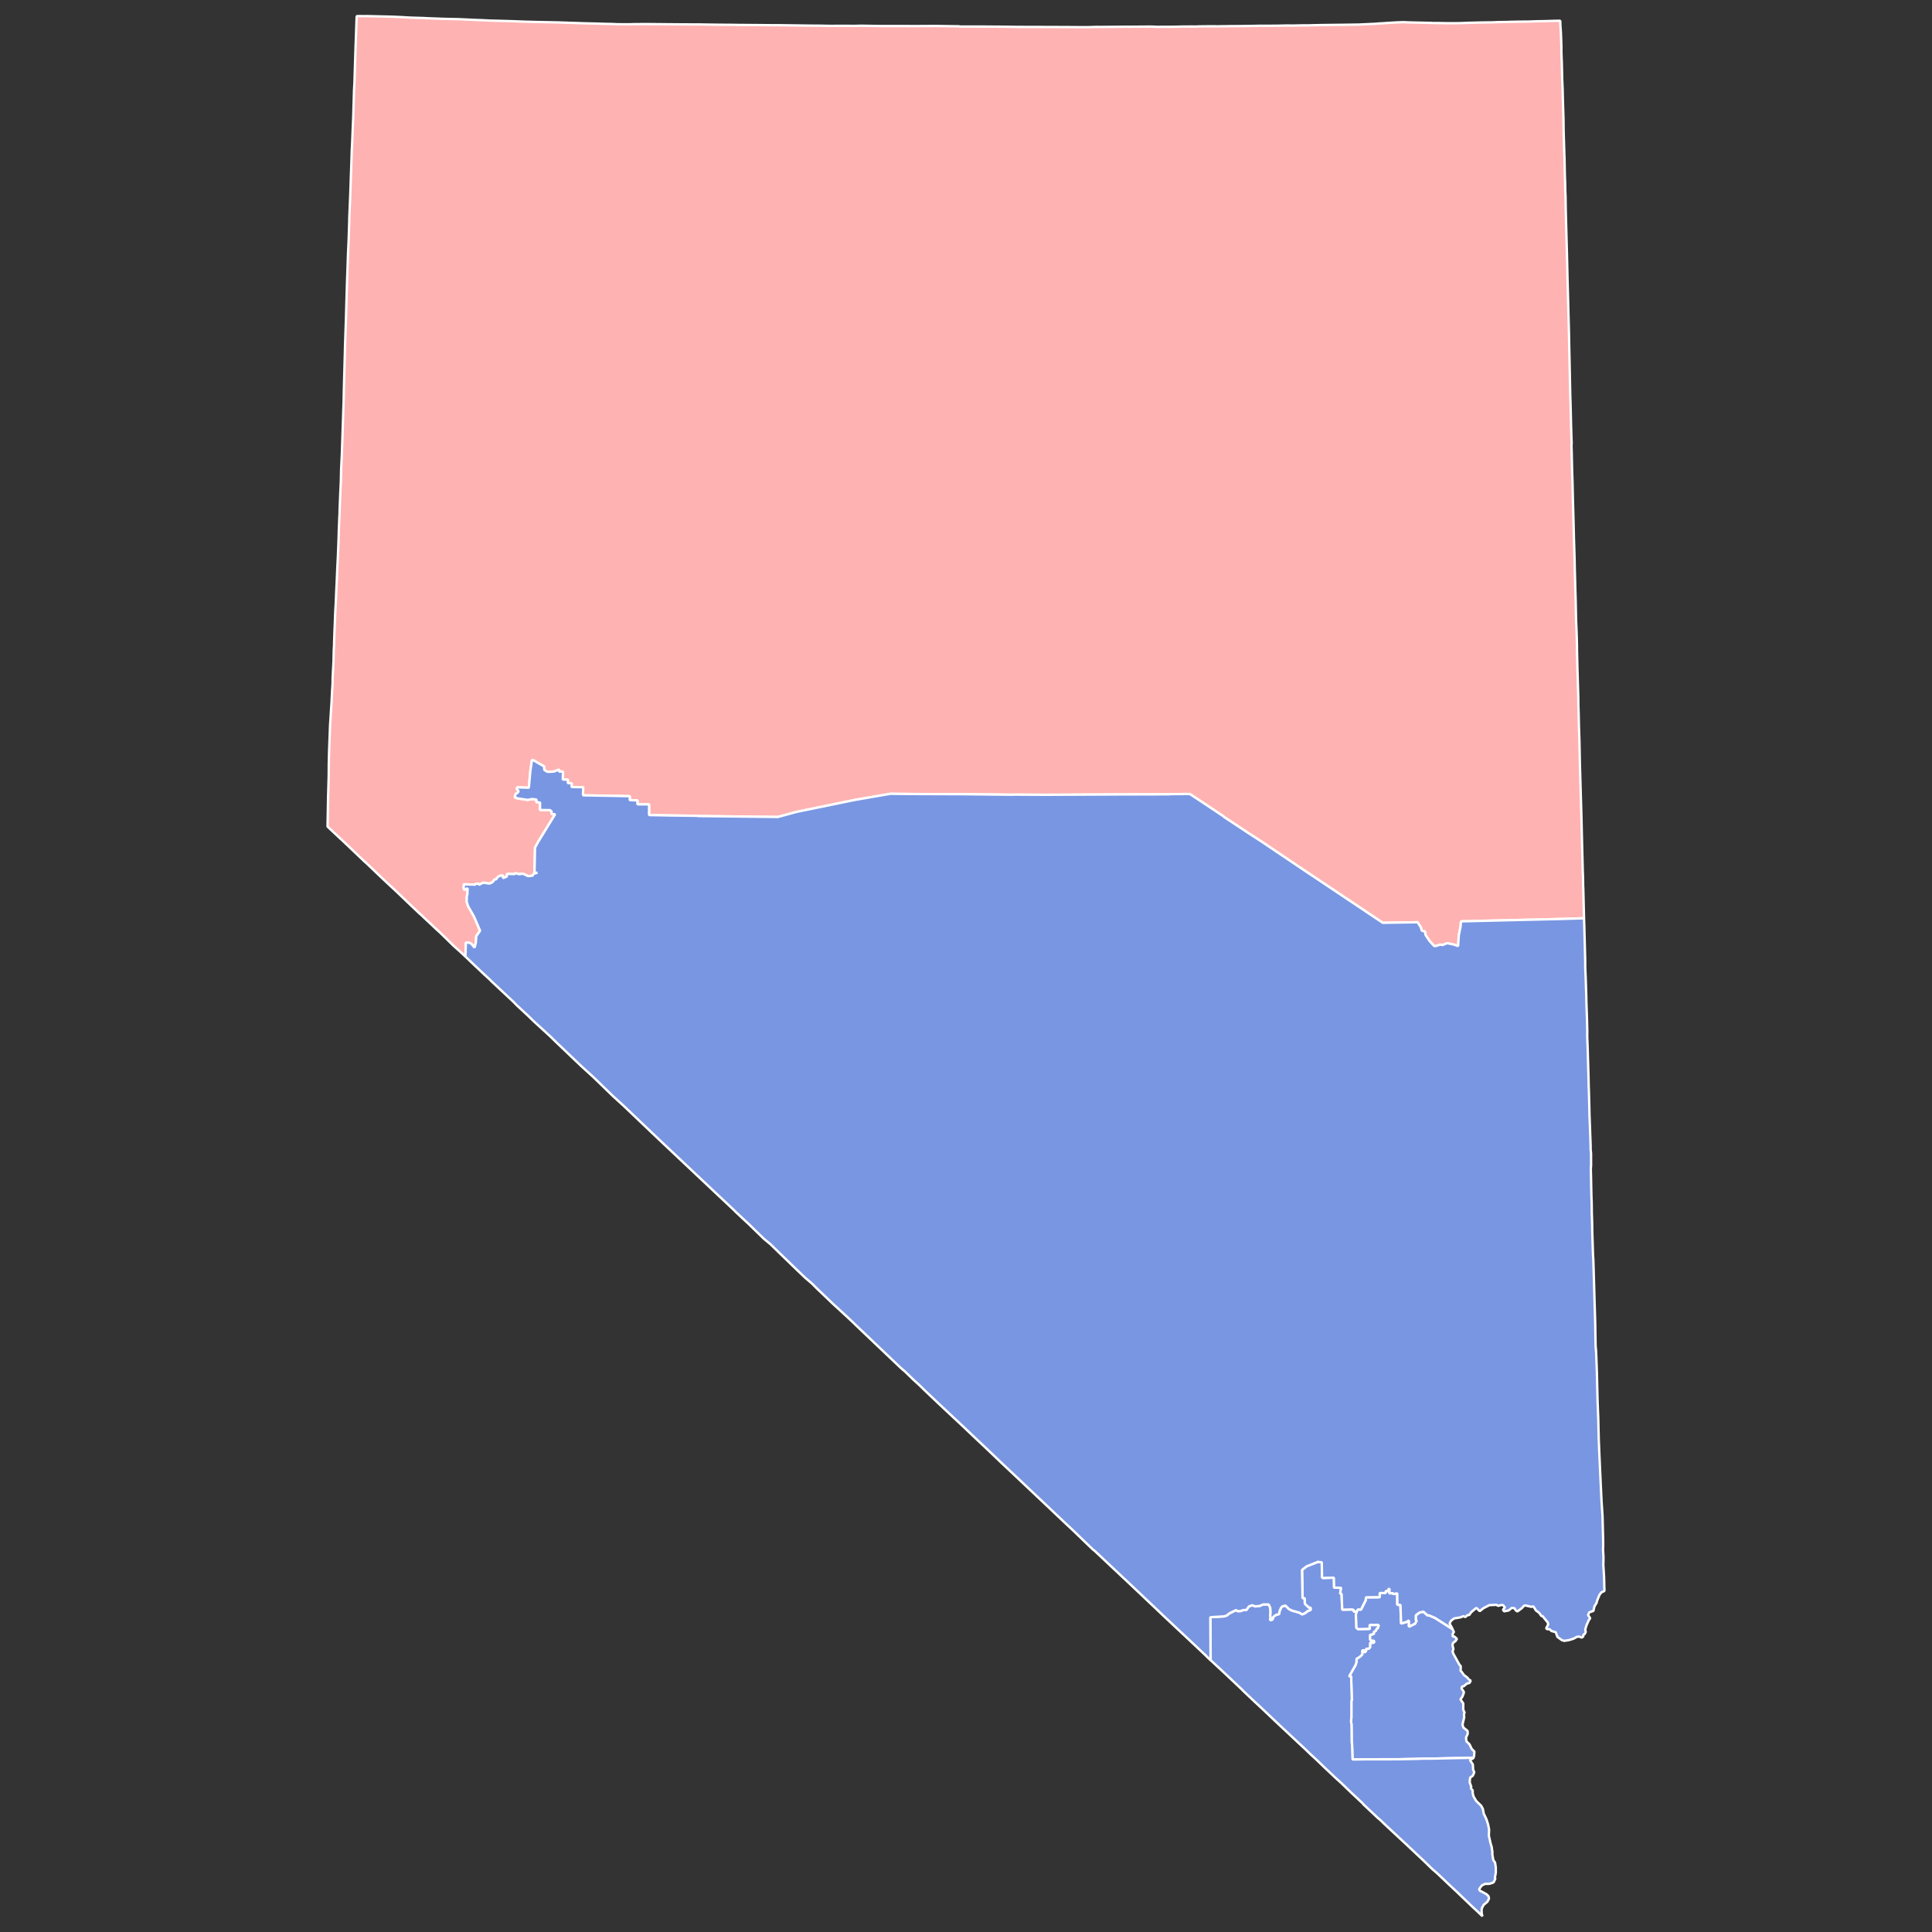 <?xml version="1.0" encoding="UTF-8" standalone="no"?>
<svg
   xmlns:dc="http://purl.org/dc/elements/1.1/"
   xmlns:cc="http://creativecommons.org/ns#"
   xmlns:rdf="http://www.w3.org/1999/02/22-rdf-syntax-ns#"
   xmlns:svg="http://www.w3.org/2000/svg"
   xmlns="http://www.w3.org/2000/svg"
   xmlns:sodipodi="http://sodipodi.sourceforge.net/DTD/sodipodi-0.dtd"
   xmlns:inkscape="http://www.inkscape.org/namespaces/inkscape"
   version="1.2"
   width="810"
   height="810"
   viewBox="0 0 810 810"
   stroke-linecap="round"
   stroke-linejoin="round"
   id="svg954"
   sodipodi:docname="2022_Nevada_Gubernatorial_Election_by_congressional_district.svg"
   inkscape:version="0.92.3 (2405546, 2018-03-11)">
  <rect x="0" y="0" width="810" height="810" fill="#333333" stroke="none"/>
  <defs
     id="defs958" />
  <sodipodi:namedview
     id="namedview956"
     pagecolor="#ffffff"
     bordercolor="#999999"
     borderopacity="1"
     inkscape:pageshadow="0"
     inkscape:pageopacity="0"
     inkscape:pagecheckerboard="0"
     showgrid="false"
     inkscape:zoom="0.82"
     inkscape:cx="435.63773"
     inkscape:cy="182.82502"
     inkscape:window-width="2088"
     inkscape:window-height="1925"
     inkscape:window-x="1709"
     inkscape:window-y="9"
     inkscape:window-maximized="0"
     inkscape:current-layer="svg954" />
  <path
     id="NV-1"
     d="m 608.998,683.033 0.136,0.332 0.441,0.87 -0.56,0.786 0.058,1.074 0.682,0.033 1.078,0.973 -0.592,0.914 -0.787,0.594 -0.103,0.083 -0.228,0.351 -0.164,0.639 0.388,1.727 -0.345,0.92 0.266,0.908 2.589,4.689 0.565,0.602 -0.028,2.059 0.455,0.384 0.545,0.787 0.24,0.25 -0.105,0.083 1.624,1.216 0.675,0.819 0.786,0.493 -0.521,0.959 -1.157,0.312 -1.236,1.054 -0.76,0.166 -0.196,0.767 1.019,1.529 -0.164,0.639 -0.502,1.317 -0.8,1.08 1.188,1.734 -0.017,2.66 0.565,1.145 -0.28,0.665 0.121,1.362 -0.724,3.055 0.402,1.241 1.721,1.376 0.084,1.189 -0.358,0.863 -0.352,0.62 0.128,1.663 1.344,1.337 0.921,1.913 1.104,1.088 -0.125,1.899 -0.267,0.722 -10.88,0.194 -5.921,0.142 -4.231,0.016 -2.678,0.099 -7.695,0.166 -13.927,0.016 -5.381,0.084 -0.221,-6.713 -0.123,-0.275 -0.09,-7.768 -0.22,-0.978 0.171,-1.969 v -7.065 l 0.189,0.02 -0.252,-8.216 0.017,-1.873 -0.916,0.018 2.767,-4.888 0.339,-1.221 0.022,-1.272 1.45,-0.919 0.956,-0.932 -0.017,-1.688 0.832,-0.121 0.044,1.017 0.761,-0.709 -0.019,-0.902 1.046,0.016 0.612,-0.556 v -1.931 l 1.644,-0.057 v -0.786 l -1.222,0.025 -0.448,-0.627 v -1.873 l 1.625,-0.414 v -0.844 l 0.767,-0.409 0.449,-1.003 0.41,-0.09 0.43,-1.361 -3.808,-0.016 0.07,1.675 -4.946,0.111 -0.753,-0.621 -0.164,-5.639 0.339,-1.221 0.547,-0.843 1.248,0.091 1.953,-3.866 0.138,-1.298 5.817,-0.057 -0.084,-1.733 h 2.515 v -0.844 l 0.975,-0.031 0.241,-0.837 0.422,-0.031 -0.081,1.828 1.528,-0.03 0.149,0.39 1.638,-0.357 0.04,4.821 1.293,0.02 0.291,7.845 2.301,-0.682 0.962,-0.632 0.042,2.647 2.536,-1.276 0.723,-1.425 -0.435,-0.027 0.028,-2.059 1.47,-1.105 1.683,-0.427 1.76,1.549 0.682,0.033 2.514,1.083 z"
     style="fill:#7996e2;fill-opacity:1;stroke:#ffffff;stroke-width:1;stroke-linecap:square;stroke-linejoin:bevel;stroke-miterlimit:4;stroke-dasharray:none;stroke-opacity:1" />
  <path
     id="NV-2"
     d="m 195.117,401.042 -2.565,-2.4 -1.377,-1.21 -1.078,-0.973 -3.467,-3.411 -2.195,-2.118 -1.617,-1.459 -1.954,-1.869 -3.104,-2.886 -1.416,-1.382 -0.13,-0.031 -5.227,-4.96 -2.506,-2.413 -1.558,-1.472 -0.864,-0.838 -2.097,-1.958 -0.383,-0.339 -2.721,-2.547 -2.338,-2.208 -3.13,-3.002 -2.026,-1.914 -0.61,-0.531 -5.623,-5.357 -3.825,-3.635 -0.61,-0.531 -1.091,-1.03 -4.279,-4.019 0.24,-12.851 0.249,-8.446 0.023,-3.99 5e-4,-0.543 0.116,-5.217 0.433,-11.444 0.666,-10.408 v -0.3 l 0.218,-4.213 0.125,-1.899 0.046,-0.614 0.017,-2.417 0.357,-6.598 0.121,-4.917 0.146,-2.628 v -0.787 l 0.161,-4.744 0.152,-3.414 0.087,-2.615 0.113,-2.5 0.165,-2.813 0.253,-5.971 0.166,-3.356 0.246,-5.728 0.258,-5.127 0.307,-7.915 0.055,-2.487 0.233,-5.786 0.079,-1.285 0.04,-2.001 0.273,-6.7 0.239,-4.942 0.108,-4.974 0.312,-6.527 0.241,-7.116 0.502,-14.961 0.062,-3.273 0.169,-6.617 0.296,-10.69 0.055,-2.487 0.181,-5.473 0.201,-5.658 0.141,-5.102 0.276,-9.417 0.488,-13.931 0.212,-4.514 0.275,-8.331 0.016,-1.573 0.359,-8.228 0.582,-16.789 0.106,-3.344 0.146,-2.628 0.154,-3.957 0.292,-6.886 0.161,-5.287 0.188,-6.259 0.179,-3.299 0.436,-14.161 0.494,-13.631 1.033,-0.044 1.54,0.027 1.716,-0.012 10.301,0.233 4.153,0.183 3.73,0.214 1.917,0.066 3.21,0.086 2.236,0.117 6.128,0.236 6.785,0.153 7.811,0.353 2.164,0.072 3.353,0.176 1.293,0.02 8.338,0.238 1.612,0.072 3.34,0.118 4.198,0.113 9.618,0.201 11.068,0.368 5.245,0.126 3.646,0.112 2.34,0.034 2.541,0.111 2.645,0.028 3.126,-0.017 0.422,-0.032 5.511,-0.052 2.645,0.028 11.991,0.107 1.657,0.002 4.855,0.03 1.41,-0.005 5.173,0.082 3.938,0.049 5.654,0.037 0.435,0.026 10.45,0.08 3.445,0.035 3.867,0.004 12.803,0.172 3.445,0.035 0.364,-0.019 5.115,0.094 1.046,0.013 1.833,-0.037 7.922,0.027 2.502,-0.062 8.254,0.136 15.773,0.008 7.11,-0.038 9.112,0.13 -0.017,-0.058 1.449,0.168 9.944,0.01 7.805,0.052 3.386,0.048 2.833,0.047 7.676,0.02 4.114,0.01 9.826,0.035 4.796,0.043 3.067,-0.004 3.289,-0.112 1.846,0.021 10.717,-0.099 1.352,0.008 1.163,-0.012 1.963,-0.005 6.064,-0.052 2.977,0.137 1.586,-0.043 2.21,0.002 3.431,-0.022 2.866,-0.08 3.432,-0.022 2.457,0.008 1.092,-0.057 3.795,-0.041 1.352,0.008 1.163,-0.012 1.845,0.021 1.891,-0.049 0.799,0.006 2.444,-0.049 1.657,0.002 5.206,-0.046 5.498,-0.11 1.904,0.008 1.046,0.013 2.632,-0.029 2.021,-0.017 2.138,-0.043 1.28,-0.037 2.645,0.028 3.971,-0.079 2.515,-0.004 2.866,-0.08 3.055,-0.061 5.875,-0.071 0.552,5.13e-4 6.239,-0.09 2.691,-0.042 7.045,-0.326 1.56,-0.158 0.494,0.013 3.263,-0.227 3.029,-0.176 2.736,-0.113 0.611,-0.012 2.047,0.098 6.044,0.134 3.269,0.073 1.118,0.059 2.457,0.008 3.575,0.067 2.515,-0.004 2.632,-0.029 3.042,-0.119 0.975,-0.031 5.31,-0.129 4.101,-0.047 2.431,-0.106 4.218,-0.073 1.339,-0.05 0.247,0.006 2.808,-0.068 1.163,-0.012 1.469,-0.018 1.716,-0.012 3.042,-0.119 2.996,-0.048 5.427,-0.155 1.716,-0.012 0.037,1.803 0.218,3.152 0.058,1.618 0.133,3.593 0.019,1.445 v 1.63 l 0.184,4.91 0.162,6.726 0.172,3.766 0.069,3.306 0.176,5.697 0.101,3.178 0.085,5.837 0.296,9.776 0.058,1.074 0.13,6.854 0.139,3.894 0.042,2.647 0.121,2.992 0.067,4.392 0.087,3.664 0.051,1.861 0.195,7.142 0.176,6.24 0.087,3.664 0.212,9.13 0.133,4.68 0.175,6.784 0.239,8.702 0.142,7.455 0.106,4.565 0.31,15.025 0.115,3.235 0.244,10.089 0.221,6.713 -0.079,0.742 0.089,2.577 0.069,3.306 0.107,4.565 0.183,5.454 0.069,3.306 0.082,3.363 0.264,9.36 0.169,7.027 0.277,8.874 0.062,3.548 0.188,6.841 0.037,1.803 0.157,4.795 0.174,8.414 0.203,4.725 0.115,3.235 0.069,3.305 v 1.387 l 0.187,7.928 0.365,11.995 0.036,3.433 0.058,1.618 0.082,2.819 0.087,4.207 0.208,6.112 0.211,10.217 0.157,5.339 0.453,15.658 0.044,1.56 0.087,4.207 0.156,6.426 0.151,5.582 0.138,5.524 0.115,2.692 0.042,3.19 0.082,2.276 0.275,11.048 0.017,0.601 -9.632,0.285 -27.713,0.658 -14.038,0.338 -0.208,0.166 -0.157,2.026 -0.725,3.599 -0.316,4.597 -1.741,-0.647 -2.833,-0.591 -1.97,0.791 -0.968,-0.212 -1.82,0.638 -0.754,-0.078 -1.876,-2.067 -1.661,-2.476 -0.278,-1.509 -1.299,-0.321 -0.454,-1.471 -1.324,-2.066 -14.617,0.223 -22.394,-14.988 -2.455,-1.639 -8.736,-5.826 -10.846,-7.299 -6.294,-4.245 -5.241,-3.387 -10.308,-6.812 -0.682,-0.576 -10.606,-7.049 -3.312,-2.177 -8.273,0.05 -0.103,0.083 -21.895,0.056 -30.344,0.144 -12.719,-0.069 -1.034,0.043 -21.96,-0.232 -19.406,-0.063 -9.839,-0.093 -14.944,2.588 -24.285,4.983 -7.925,2.147 -33.411,-0.396 -0.637,-0.103 -11.016,-0.137 -8.936,-0.168 0.037,-4.475 -4.913,-0.017 0.061,-1.643 -3.282,-0.131 0.061,-1.643 -5.303,-0.114 -14.356,-0.256 0.093,-3.401 -4.868,-0.087 0.017,-1.573 -1.612,-0.071 0.04,-1.458 -2.151,-0.017 0.107,-3.344 -1.657,-0.002 0.053,-0.857 -2.204,0.842 -1.995,0.132 -0.942,-0.098 -1.085,-0.73 -0.147,-1.477 -4.092,-2.369 -0.936,-0.34 -0.7,4.801 -0.591,6.649 0.11,0.218 -5.069,-0.165 -0.053,0.857 0.695,0.634 -0.28,0.665 -0.963,0.632 -0.359,1.406 1.137,0.417 4.198,0.656 1.944,-0.363 1.826,0.206 -0.059,1.1 1.566,0.142 -0.029,3.146 4.185,0.055 0.682,0.576 -8e-4,1.087 1.482,0.04 -7.141,11.636 -1.302,2.396 -0.218,10.492 1.235,0.033 -1.567,0.401 -0.488,0.831 -1.924,0.177 -1.592,-0.801 -0.968,-0.212 -1.053,0.229 -1.702,-0.475 -0.215,0.409 -3.269,-0.073 -0.059,1.1 -1.632,0.657 0.016,-1.029 -0.988,-0.027 -1.06,0.472 -0.8,1.08 -0.715,0.096 -0.696,0.997 -1.313,0.708 -2.723,-0.373 -1.769,0.868 -0.233,-0.492 -1.209,0.081 0.02,0.358 -4.939,-0.132 -0.034,1.758 0.188,0.563 1.443,-0.676 -0.1,2.557 -0.241,0.837 -0.022,2.359 0.59,1.804 2.426,4.241 2.581,6.019 -1.588,2.217 -0.211,2.883 -0.535,1.988 -1.35,-1.638 -0.89,-0.41 -1.378,-0.122 z"
     style="fill:#ffb2b2;fill-opacity:1;stroke:#ffffff;stroke-width:1;stroke-linecap:square;stroke-linejoin:bevel;stroke-miterlimit:4;stroke-dasharray:none;stroke-opacity:1" />
  <path
     id="NV-3"
     d="m 568.789,675.605 -0.339,1.221 0.164,5.639 0.753,0.621 4.946,-0.111 -0.07,-1.675 3.808,0.016 -0.43,1.361 -0.41,0.089 -0.449,1.003 -0.767,0.408 v 0.844 l -1.625,0.414 v 1.873 l 0.448,0.627 1.222,-0.025 v 0.787 l -1.644,0.057 v 1.931 l -0.612,0.556 -1.046,-0.016 0.019,0.901 -0.761,0.709 -0.044,-1.017 -0.832,0.121 0.017,1.688 -0.956,0.933 -1.45,0.919 -0.022,1.272 -0.339,1.221 -2.767,4.889 0.916,-0.018 v 1.873 l 0.252,8.216 -0.189,-0.02 v 7.065 l -0.171,1.969 0.22,0.978 0.09,7.768 0.123,0.275 0.221,6.713 5.381,-0.084 13.927,-0.016 7.695,-0.165 2.678,-0.099 4.231,-0.016 5.921,-0.142 10.88,-0.194 -0.195,0.223 -1.313,0.708 1.214,1.849 0.141,2.263 0.48,1.043 -0.651,1.47 -1.066,0.715 -0.164,1.182 -0.039,0.914 0.635,1.733 -0.151,0.697 0.747,0.864 0.017,1.144 0.168,0.748 0.227,0.735 1.083,1.817 2.039,1.971 0.72,1.292 0.433,2.2 0.415,0.755 0.713,1.535 0.654,2.091 0.42,2.142 -0.1,2.557 0.738,3.281 0.441,1.413 0.303,2.168 -0.017,1.029 0.401,2.328 0.727,1.049 0.31,1.925 -4e-4,0.544 0.025,1.745 -0.392,2.078 0.175,0.505 -0.664,1.412 -0.429,0.274 -1.203,0.383 -0.481,0.045 -0.116,0.025 h -1.352 l -1.281,0.581 -0.586,0.671 -0.683,1.054 0.208,0.377 0.169,0.205 0.286,0.179 0.403,0.154 2.105,1.172 0.721,0.749 0.123,0.275 0.123,0.818 -0.69,1.297 -1.502,1.233 -0.703,1.24 -0.196,0.767 0.031,1.502 0.194,0.863 0.162,0.448 -2.266,-2.163 -1.701,-1.562 -0.779,-0.736 -1.175,-1.133 -3.201,-3.046 -1.571,-1.53 -3.571,-3.328 -1.643,-1.574 -3.272,-3.091 -1.292,-1.107 -0.455,-0.384 -3.922,-3.795 -4.902,-4.608 -3.5,-3.283 -1.006,-0.928 -6.831,-6.362 -1.571,-1.529 -0.312,-0.295 -0.825,-0.666 -6.149,-5.786 -0.351,-0.467 -4.506,-4.211 -4.389,-4.237 -2.312,-2.093 -4.279,-4.019 -3.837,-3.693 -1.701,-1.562 -0.227,-0.192 -1.247,-1.178 -1.26,-1.235 -6.136,-5.728 -6.22,-5.83 -6.63,-6.285 -2.324,-2.151 -4.519,-4.269 -1.344,-1.337 -7.013,-6.624 -5.74,-5.331 -0.126,-18.024 5.869,-0.372 1.131,-0.427 0.982,-0.817 2.757,-1.385 0.715,0.448 1.222,-0.025 1.073,-0.415 1.339,-0.049 1.132,-1.514 1.307,-0.466 1.397,0.481 1.853,-0.222 1.339,-0.593 2.327,-0.023 0.675,1.362 0.141,1.72 -0.105,1.713 0.129,0.576 -0.268,1.266 1.04,-0.287 0.365,-1.106 1.099,-0.843 1.333,-0.35 0.164,-1.183 0.606,-1.4 0.586,-0.671 1.345,-0.293 1.286,1.35 1.26,0.692 3.145,0.885 1.273,0.749 1.235,-0.51 0.924,-0.805 1.352,-0.536 -0.032,-0.959 -0.669,0.025 -1.714,-1.619 -0.108,-2.391 -0.845,0.063 -0.223,-11.905 1.932,-1.507 5.13,-2.022 v 0.3 l 1.222,-0.025 0.105,6.195 0.221,0.435 4.758,-0.129 0.087,4.207 2.95,0.022 -0.418,2.506 0.611,-0.016 0.146,4.194 0.135,2.506 3.971,-0.08 0.838,0.18 0.037,0.716 z"
     style="fill:#7996e2;fill-opacity:1;stroke:#ffffff;stroke-width:1;stroke-linecap:square;stroke-linejoin:bevel;stroke-miterlimit:4;stroke-dasharray:none;stroke-opacity:1" />
  <path
     id="NV-4"
     d="m 507.541,696.058 -1.091,-1.03 -1.344,-1.337 -8.331,-7.846 -3.571,-3.328 -5.837,-5.491 -3.045,-2.899 -2.961,-2.797 -3.669,-3.488 -4.052,-3.827 -3.032,-2.842 -11.675,-10.982 -0.74,-0.563 -3.837,-3.693 -4.545,-4.384 -2.636,-2.445 -8.655,-8.198 -14.181,-13.395 -3.811,-3.578 -7.422,-7.078 -4.902,-4.608 -4.292,-4.077 -10.103,-9.453 -5.85,-5.549 -2.831,-2.765 -2,-1.799 -3.61,-3.501 -1.903,-1.639 -16.473,-15.673 -4.617,-4.429 -4.649,-4.301 -2.623,-2.387 -4.772,-4.576 -1.714,-1.619 -2.376,-2.38 -2.883,-2.451 -3.441,-3.296 -7.688,-7.443 -3.454,-3.353 -2.559,-2.099 -2.902,-2.809 -3.539,-3.456 -2.169,-2.003 -3.188,-2.989 -1.344,-1.338 -6.532,-6.125 -24.142,-22.758 -3.201,-3.046 -12.025,-11.449 -4.396,-3.994 -8.084,-7.84 -5.091,-4.627 -2.266,-2.163 -7.889,-7.52 -2.987,-2.912 -2.396,-2.195 -4.48,-4.096 -2.435,-2.368 -4.649,-4.301 -1.286,-1.35 -9.324,-8.717 -0.721,-0.749 -2.396,-2.195 -3.429,-3.238 -4.376,-4.179 0.207,-5.901 1.378,0.122 0.89,0.41 1.35,1.638 0.535,-1.988 0.211,-2.883 1.588,-2.217 -2.581,-6.019 -2.426,-4.241 -0.59,-1.804 0.022,-2.359 0.241,-0.837 0.1,-2.557 -1.443,0.676 -0.188,-0.563 0.035,-1.758 4.939,0.132 -0.02,-0.358 1.209,-0.083 0.234,0.492 1.769,-0.868 2.723,0.373 1.313,-0.708 0.696,-0.997 0.715,-0.094 0.8,-1.08 1.06,-0.472 0.988,0.026 -0.017,1.029 1.632,-0.657 0.059,-1.1 3.269,0.073 0.215,-0.409 1.702,0.475 1.053,-0.229 0.968,0.212 1.592,0.801 1.924,-0.177 0.488,-0.831 1.567,-0.401 -1.235,-0.033 0.218,-10.492 1.302,-2.396 7.141,-11.636 -1.482,-0.04 8e-4,-1.087 -0.682,-0.576 -4.185,-0.055 0.029,-3.146 -1.566,-0.142 0.059,-1.1 -1.826,-0.206 -1.944,0.363 -4.198,-0.656 -1.137,-0.417 0.359,-1.406 0.963,-0.632 0.28,-0.665 -0.695,-0.634 0.053,-0.857 5.069,0.164 -0.11,-0.218 0.591,-6.649 0.7,-4.801 0.936,0.34 4.092,2.369 0.147,1.477 1.085,0.73 0.942,0.096 1.995,-0.132 2.204,-0.842 -0.053,0.857 1.657,0.002 -0.107,3.344 2.151,0.017 -0.04,1.458 1.611,0.071 -0.016,1.573 4.868,0.088 -0.093,3.401 14.356,0.256 5.303,0.114 -0.061,1.643 3.282,0.131 -0.061,1.643 4.913,0.018 -0.037,4.475 8.936,0.168 11.016,0.137 0.637,0.103 33.411,0.396 7.924,-2.147 24.285,-4.984 14.944,-2.588 9.84,0.093 19.406,0.063 21.96,0.232 1.033,-0.043 12.719,0.07 30.344,-0.144 21.896,-0.056 0.103,-0.083 8.273,-0.05 3.312,2.177 10.606,7.049 0.682,0.576 10.308,6.812 5.241,3.387 6.293,4.245 10.846,7.299 8.736,5.826 2.455,1.639 22.394,14.988 14.617,-0.223 1.324,2.066 0.454,1.471 1.3,0.321 0.278,1.509 1.661,2.476 1.876,2.067 0.754,0.078 1.82,-0.638 0.968,0.212 1.97,-0.791 2.833,0.591 1.741,0.647 0.316,-4.597 0.725,-3.599 0.157,-2.027 0.208,-0.166 14.038,-0.338 27.713,-0.658 9.632,-0.285 0.121,2.992 0.376,14.226 0.023,3.376 0.203,4.725 0.227,7.014 0.062,3.005 0.253,7.129 0.1,4.265 v 3.261 l 0.146,3.651 0.359,12.238 0.111,4.866 0.07,1.675 0.188,6.841 0.05,2.947 0.139,3.35 0.354,9.763 v 1.63 l 0.174,1.592 0.017,4.949 -0.118,1.656 0.089,3.12 0.093,5.051 0.082,3.363 0.075,1.976 0.044,1.56 0.023,2.832 0.017,0.601 0.058,1.618 0.082,2.82 0.062,3.548 0.303,9.533 0.134,1.963 0.78,26.393 0.166,9.744 0.231,2.666 0.317,8.504 0.281,11.892 0.298,7.602 0.069,3.305 0.144,5.825 0.058,1.074 0.126,3.293 0.369,8.191 0.382,8.248 0.242,4.898 0.391,5.831 0.257,10.147 0.017,2.231 -0.061,1.643 0.185,3.28 -0.062,3.273 0.314,4.942 0.093,3.964 0.062,1.918 -1.327,0.651 -0.755,1.01 -1.029,2.518 -0.183,0.825 -0.898,1.463 -0.431,1.905 -1.762,0.625 -0.482,1.131 0.908,1.312 -0.651,0.926 -0.899,2.007 -0.528,1.745 0.174,1.049 -0.313,0.792 -0.696,0.453 0.025,0.659 -0.683,0.511 -0.689,-0.333 -0.507,-0.071 -0.786,0.051 -1.476,0.804 -1.892,0.593 -1.956,0.305 -0.981,-0.269 -1.909,-1.395 -0.687,-1.964 -1.832,-0.507 -0.721,-0.749 -0.916,0.018 -0.571,-0.358 0.905,-1.706 -0.24,-0.793 -2.123,-2.617 -0.507,-0.071 -0.98,-1.356 -1.325,-0.979 -1.058,-1.702 -0.878,0.191 -2.398,-0.565 -0.598,0.069 -0.989,1.06 -1.841,1.367 -0.715,-0.448 -0.513,-0.915 -1.131,-0.116 -1.353,1.079 -1.885,0.35 -0.461,-0.684 0.826,-0.965 -0.759,-0.921 -0.578,-0.116 -1.508,0.389 -0.773,-0.436 -2.912,0.151 -2.477,1.264 -1.561,1.245 -1.415,-1.382 -2.218,1.871 -0.456,0.703 -0.332,0.434 -0.728,0.038 -0.865,0.792 -0.936,-0.34 -1.001,0.459 -2.892,0.509 -1.294,1.067 -0.495,1.074 1.135,2.047 0.123,0.275 -7.313,-4.687 -2.514,-1.083 -0.682,-0.033 -1.76,-1.549 -1.684,0.427 -1.47,1.105 -0.028,2.059 0.435,0.027 -0.723,1.425 -2.536,1.276 -0.042,-2.647 -0.962,0.632 -2.301,0.682 -0.291,-7.845 -1.293,-0.02 -0.04,-4.821 -1.638,0.356 -0.149,-0.39 -1.528,0.03 0.081,-1.829 -0.422,0.031 -0.241,0.837 -0.975,0.031 v 0.844 h -2.515 l 0.084,1.733 -5.817,0.057 -0.138,1.298 -1.953,3.866 -1.248,-0.091 -0.547,0.843 -1.209,0.083 -0.037,-0.716 -0.838,-0.18 -3.971,0.08 -0.135,-2.506 -0.146,-4.194 -0.611,0.016 0.418,-2.506 -2.95,-0.022 -0.087,-4.207 -4.758,0.129 -0.221,-0.435 -0.105,-6.195 -1.222,0.025 v -0.301 l -5.13,2.022 -1.932,1.507 0.223,11.905 0.845,-0.063 0.108,2.391 1.714,1.619 0.669,-0.025 0.031,0.959 -1.352,0.536 -0.924,0.805 -1.235,0.51 -1.273,-0.749 -3.145,-0.885 -1.26,-0.692 -1.285,-1.35 -1.346,0.293 -0.586,0.671 -0.606,1.4 -0.164,1.183 -1.333,0.35 -1.099,0.843 -0.365,1.106 -1.04,0.287 0.268,-1.266 -0.129,-0.575 0.106,-1.713 -0.141,-1.72 -0.674,-1.362 -2.327,0.023 -1.339,0.593 -1.853,0.222 -1.397,-0.481 -1.307,0.466 -1.132,1.514 -1.339,0.049 -1.073,0.414 -1.222,0.025 -0.714,-0.448 -2.757,1.385 -0.982,0.818 -1.131,0.427 -5.869,0.372 z"
     style="fill:#7996e2;fill-opacity:1;stroke:#ffffff;stroke-width:1;stroke-linecap:square;stroke-linejoin:bevel;stroke-miterlimit:4;stroke-dasharray:none;stroke-opacity:1" />
</svg>
